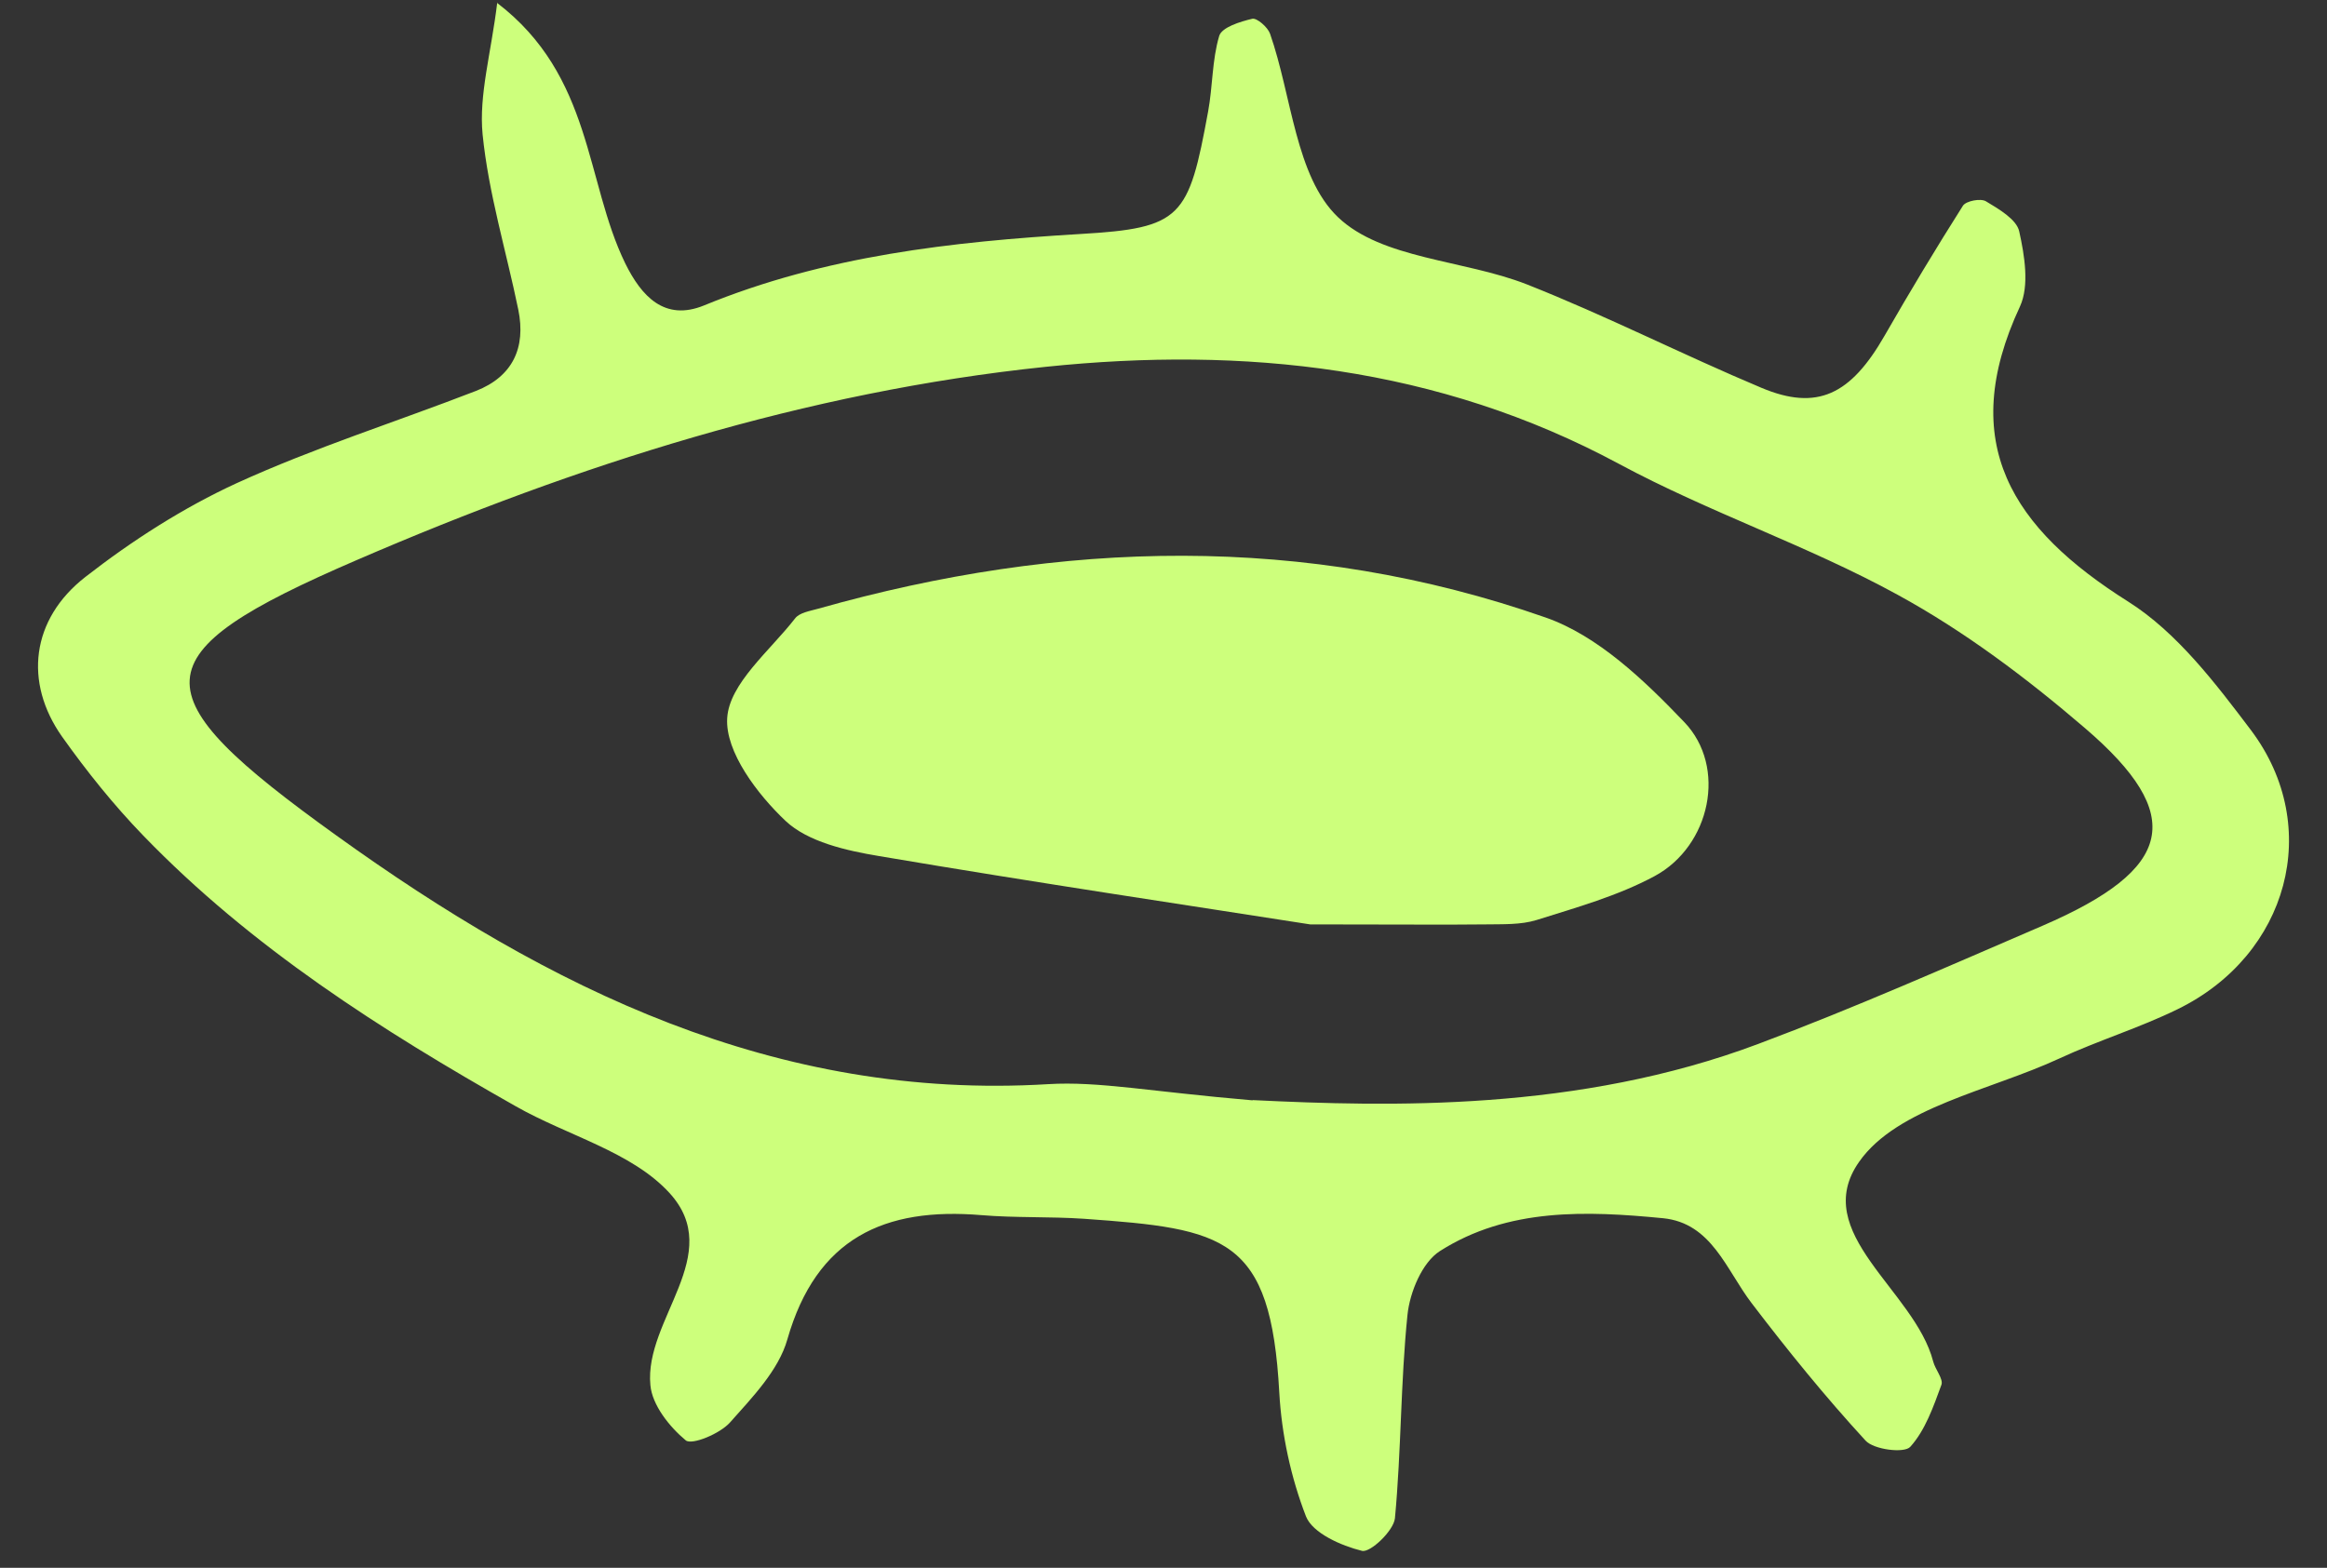 <svg width="46" height="31" viewBox="0 0 46 31" fill="none" xmlns="http://www.w3.org/2000/svg">
<rect x="0" y="0" width="46" height="31" fill="#333333" stroke="none"/>
<path d="M9.825 0.056C11.719 1.504 11.567 3.581 12.359 5.206C12.679 5.856 13.136 6.359 13.918 6.039C16.305 5.059 18.809 4.779 21.353 4.627C23.364 4.51 23.496 4.307 23.882 2.205C23.974 1.707 23.959 1.189 24.101 0.711C24.152 0.539 24.517 0.427 24.756 0.371C24.847 0.351 25.061 0.539 25.106 0.666C25.538 1.9 25.609 3.489 26.447 4.292C27.316 5.125 28.936 5.135 30.18 5.622C31.749 6.242 33.263 7.014 34.822 7.669C35.924 8.131 36.584 7.806 37.254 6.638C37.752 5.77 38.265 4.917 38.803 4.068C38.864 3.972 39.159 3.916 39.261 3.982C39.514 4.134 39.865 4.338 39.916 4.576C40.022 5.054 40.119 5.648 39.931 6.059C38.671 8.761 39.779 10.452 42.069 11.895C43.034 12.504 43.796 13.51 44.502 14.444C45.929 16.349 45.238 18.883 43.049 19.954C42.292 20.325 41.475 20.574 40.708 20.93C39.342 21.564 37.508 21.894 36.752 22.971C35.761 24.378 37.849 25.51 38.214 26.917C38.255 27.08 38.422 27.268 38.377 27.384C38.219 27.816 38.057 28.283 37.762 28.608C37.645 28.74 37.041 28.664 36.879 28.486C36.081 27.618 35.34 26.704 34.624 25.764C34.121 25.104 33.837 24.185 32.877 24.088C31.363 23.941 29.809 23.88 28.463 24.738C28.113 24.962 27.869 25.551 27.823 25.998C27.686 27.334 27.701 28.685 27.575 30.02C27.549 30.269 27.087 30.706 26.924 30.665C26.513 30.564 25.949 30.315 25.817 29.985C25.518 29.213 25.335 28.365 25.289 27.537C25.122 24.454 24.223 24.297 21.429 24.099C20.754 24.053 20.073 24.083 19.403 24.027C17.483 23.865 16.137 24.48 15.564 26.485C15.391 27.095 14.873 27.628 14.431 28.126C14.233 28.349 13.679 28.578 13.557 28.481C13.232 28.212 12.892 27.781 12.857 27.39C12.73 26.089 14.35 24.805 13.232 23.586C12.486 22.773 11.211 22.453 10.195 21.874C7.539 20.371 4.97 18.735 2.831 16.521C2.247 15.917 1.714 15.252 1.227 14.566C0.47 13.494 0.612 12.245 1.689 11.407C2.608 10.691 3.619 10.041 4.68 9.553C6.214 8.852 7.834 8.34 9.408 7.73C10.134 7.446 10.399 6.877 10.246 6.125C10.008 4.967 9.657 3.825 9.54 2.657C9.464 1.874 9.708 1.057 9.83 0.046L9.825 0.056ZM24.761 21.752C27.468 21.884 31.196 21.981 34.761 20.64C36.66 19.929 38.514 19.106 40.378 18.304C42.978 17.181 43.227 16.12 41.211 14.393C40.063 13.408 38.829 12.479 37.508 11.758C35.736 10.787 33.786 10.132 32.003 9.172C28.428 7.248 24.593 6.846 20.673 7.253C15.934 7.745 11.404 9.193 7.057 11.072C2.71 12.946 2.72 13.697 6.651 16.521C10.851 19.543 15.33 21.762 20.718 21.437C21.719 21.376 22.74 21.585 24.761 21.757V21.752Z" fill="#CDFF7C"/>
<path d="M25.899 18.278C23.669 17.928 20.521 17.46 17.377 16.927C16.732 16.82 15.97 16.648 15.528 16.231C14.97 15.703 14.335 14.865 14.375 14.2C14.416 13.514 15.219 12.869 15.716 12.229C15.803 12.113 16.011 12.082 16.173 12.036C20.983 10.675 25.802 10.548 30.551 12.209C31.587 12.57 32.506 13.453 33.293 14.276C34.147 15.165 33.811 16.729 32.709 17.323C31.983 17.714 31.165 17.943 30.373 18.192C30.063 18.288 29.708 18.273 29.373 18.278C28.535 18.288 27.692 18.278 25.899 18.278Z" fill="#CDFF7C"/>
</svg>
